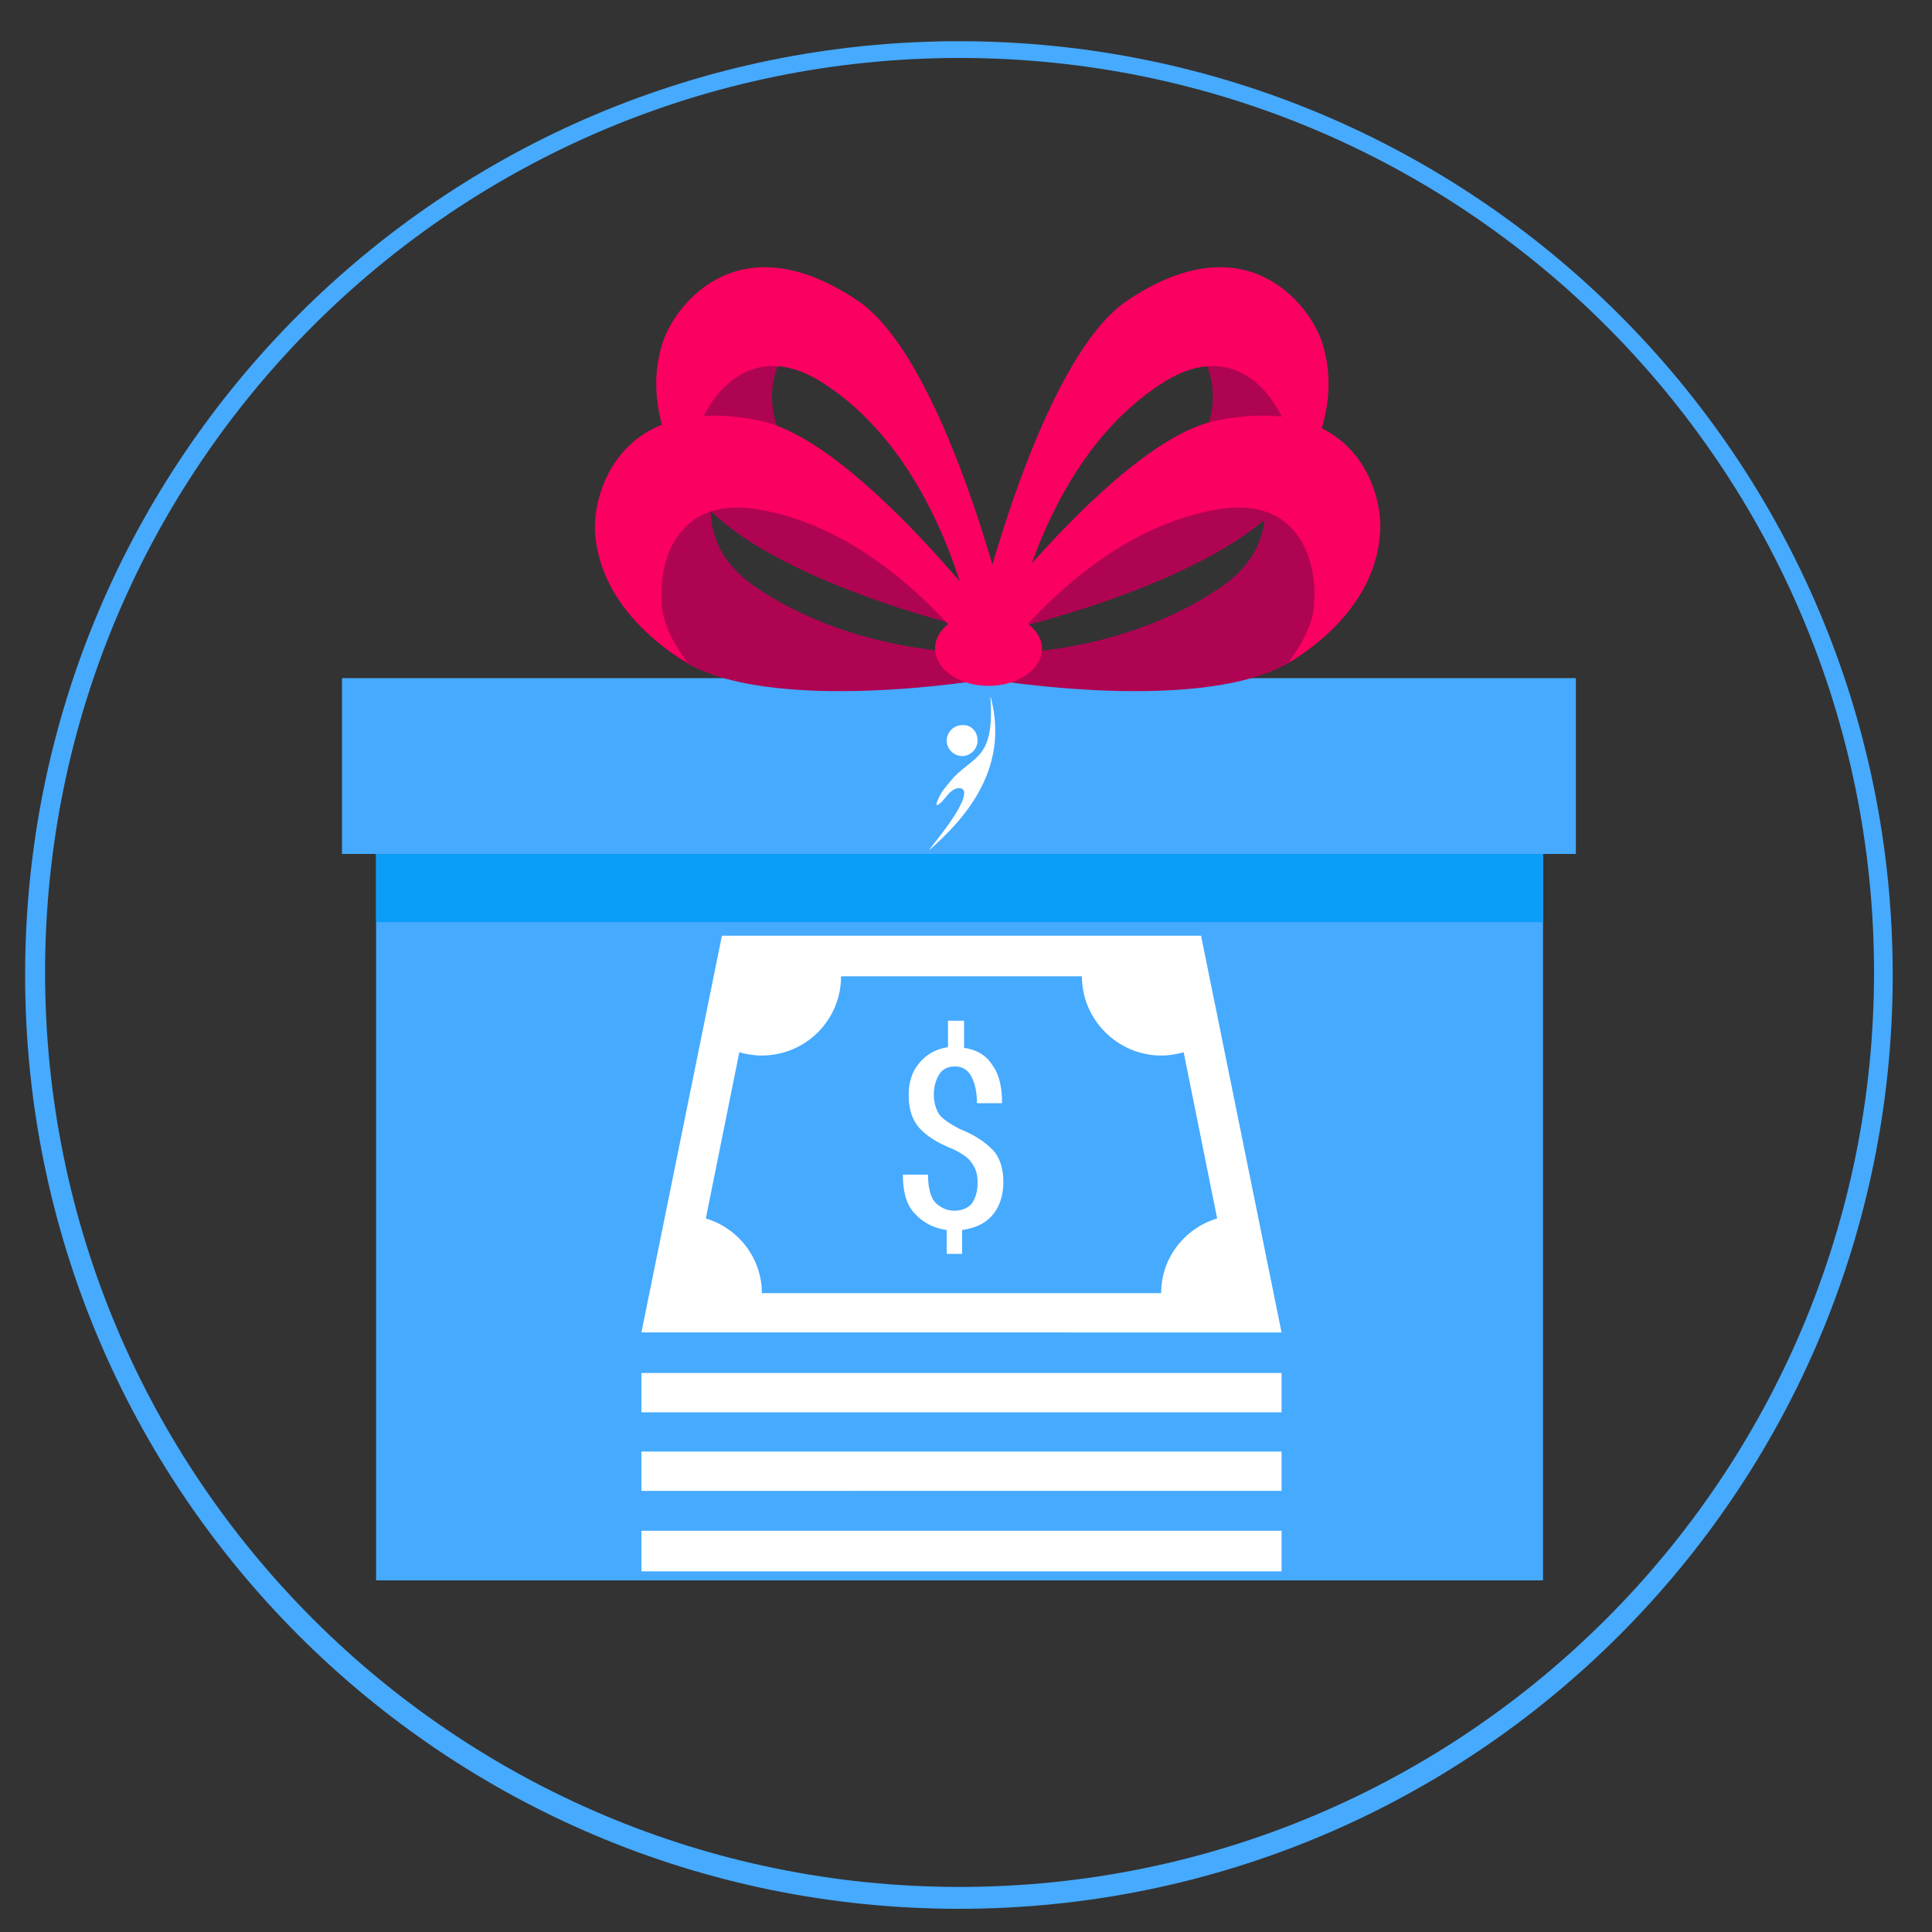 <?xml version="1.0" encoding="utf-8"?>
<!-- Generator: Adobe Illustrator 23.1.0, SVG Export Plug-In . SVG Version: 6.00 Build 0)  -->
<svg version="1.1" id="Layer_1" xmlns="http://www.w3.org/2000/svg" xmlns:xlink="http://www.w3.org/1999/xlink" x="0px" y="0px"
	 viewBox="0 0 300 300" style="enable-background:new 0 0 300 300;" xml:space="preserve">
<rect x="0" y="0" width="300" height="300" fill="#333333" stroke="none"/>
<style type="text/css">
	.st0{fill:#46AAFF;}
	.st1{fill:#0B9EF9;}
	.st2{fill:#AF0452;}
	.st3{fill:#FA0061;}
	.st4{fill:#FFFFFF;}
	.st5{fill-rule:evenodd;clip-rule:evenodd;fill:#FFFFFF;}
</style>
<g>
	<rect x="58.4" y="128.1" class="st0" width="181.2" height="117.3"/>
	<rect x="58.4" y="128.1" class="st1" width="181.2" height="15.1"/>
	<rect x="53.1" y="105.3" class="st0" width="191.6" height="27.3"/>
	<path class="st2" d="M157.4,97.6c0,0,34.4-8,43.3-21.7c12-18.6-0.9-29.3-0.9-29.3l-14.9,6.1c0,0,7.3,7.3,0.6,17.6
		C173.3,88.9,152,95.4,152,95.4L157.4,97.6z"/>
	<path class="st3" d="M152,95.4c0,0,9.5-39.6,23-48.7c18.4-12.4,28.2,0.5,30.2,6.2c4.3,12.5-5.4,24.2-5.4,24.2s1.5-5.5,0.4-9.4
		c-2.2-7.3-9-14.7-19.1-8.6c-19,11.6-23.7,38.4-23.7,38.4L152,95.4z"/>
	<path class="st2" d="M150.8,97.6c0,0-34.4-8-43.3-21.7c-12-18.6,0.9-29.3,0.9-29.3l14.9,6.1c0,0-7.3,7.3-0.6,17.6
		c12.2,18.6,33.5,25.1,33.5,25.1L150.8,97.6z"/>
	<path class="st3" d="M156.2,95.4c0,0-9.5-39.6-23-48.7c-18.4-12.4-28.2,0.5-30.2,6.2c-4.3,12.5,5.4,24.2,5.4,24.2s-1.5-5.5-0.4-9.4
		c2.3-7.3,9.1-14.7,19.2-8.6c18.9,11.6,23.7,38.3,23.7,38.3L156.2,95.4z"/>
	<path class="st2" d="M153,105.4c0,0,34.9,6,48.3-3.2c18.3-12.5,10.5-27.3,10.5-27.3l-16.1-0.1c0,0,3.9,9.7-6.3,16.5
		c-18.4,12.4-40.6,10.1-40.6,10.1L153,105.4z"/>
	<path class="st3" d="M148.9,101.3c0,0,24.1-32.8,40-36c21.8-4.4,25.9,11.4,25.4,17.4c-0.8,13.2-14.3,20.2-14.3,20.2s3.6-4.4,4-8.5
		c0.8-7.6-2.6-17.1-14.3-15.4c-22,3.3-36.7,26.2-36.7,26.2L148.9,101.3z"/>
	<path class="st2" d="M153.7,105.4c0,0-34.9,6-48.3-3.2C87.2,89.6,95,74.8,95,74.8l16.1-0.1c0,0-3.9,9.7,6.3,16.5
		c18.4,12.4,40.6,10.1,40.6,10.1L153.7,105.4z"/>
	<path class="st3" d="M157.9,101.3c0,0-24.1-32.8-40-36C96.1,60.9,92,76.7,92.4,82.7c0.9,13.2,14.4,20.2,14.4,20.2s-3.6-4.4-4-8.5
		c-0.8-7.6,2.6-17.1,14.3-15.4c22,3.3,36.7,26.2,36.7,26.2L157.9,101.3z"/>
	<path class="st3" d="M161.8,100.7c0,3.2-3.7,5.8-8.3,5.8s-8.3-2.6-8.3-5.8s3.7-5.8,8.3-5.8C158,95,161.8,97.6,161.8,100.7z"/>
	<g>
		<path class="st4" d="M151.8,115c0,1.3-1.1,2.4-2.4,2.4s-2.4-1.1-2.4-2.4s1.1-2.4,2.4-2.4C150.8,112.5,151.8,113.6,151.8,115"/>
		<path class="st4" d="M147.1,123.5c1.3-1.6,2.5-1.2,2.6-0.6c0.4,2.3-5.4,8.8-5.4,9.1c5-4.4,12.5-12.2,9.6-23.5v-0.1
			c0-0.1,0-0.1-0.1-0.1c0.6,9.4-2.3,8.9-5.7,12.4c-1.8,2.1-2,2.4-2.5,3.6C145.1,125.3,145.6,125.4,147.1,123.5"/>
	</g>
	<path class="st5" d="M186.5,145.3h-74.4l-12.5,61.6H199L186.5,145.3z M151.8,183.6c0-1.3-0.3-2.2-0.9-3c-0.5-0.8-1.5-1.5-3-2.2
		c-2.3-0.9-4-2-5.1-3.2s-1.7-2.9-1.7-5.1c0-2.1,0.5-3.7,1.7-5.1c1.1-1.3,2.5-2.1,4.4-2.4v-4.1h2.5v4.2c1.9,0.3,3.4,1.1,4.4,2.7
		c1.1,1.5,1.5,3.5,1.5,5.9h-3.9c0-1.7-0.3-3.1-0.9-4.2c-0.6-1.1-1.5-1.5-2.5-1.5c-1.1,0-2,0.4-2.5,1.3c-0.5,0.8-0.8,1.9-0.8,3.1
		c0,1.3,0.4,2.3,0.8,3c0.6,0.8,1.7,1.5,3.2,2.3c2.3,0.9,3.9,2,5.1,3.2c1.1,1.1,1.7,2.9,1.7,5c0,2.2-0.6,3.9-1.7,5.2
		c-1.1,1.3-2.7,2-4.7,2.3v3.7h-2.4V191c-2-0.3-3.6-1.1-4.9-2.5c-1.3-1.3-1.9-3.3-1.9-6.1h3.9c0,2,0.4,3.5,1.1,4.3
		c0.8,0.8,1.8,1.3,3,1.3c1.1,0,2.1-0.4,2.7-1.1C151.5,186,151.8,185,151.8,183.6L151.8,183.6z M180.3,200.8h-62
		c0-5.5-3.7-10.1-8.7-11.6l5.2-25.8c1.1,0.3,2.2,0.5,3.5,0.5c6.8,0,12.3-5.5,12.3-12.3H168c0,6.8,5.6,12.3,12.3,12.3
		c1.3,0,2.4-0.2,3.5-0.5l5.2,25.8C184,190.7,180.3,195.3,180.3,200.8L180.3,200.8z M99.6,213.2H199v6.1H99.6V213.2z M99.6,225.4H199
		v6.1H99.6V225.4z M99.6,237.7H199v6.3H99.6V237.7z"/>
</g>
<path class="st0" d="M148.9,6.4c-80.1,0-145,64.9-145,145s64.9,145,145,145s145-64.9,145-145S229,6.4,148.9,6.4z M149,293
	C70.6,293,7,229.4,7,151S70.6,9,149,9s142,63.6,142,142S227.4,293,149,293z"/>
</svg>
